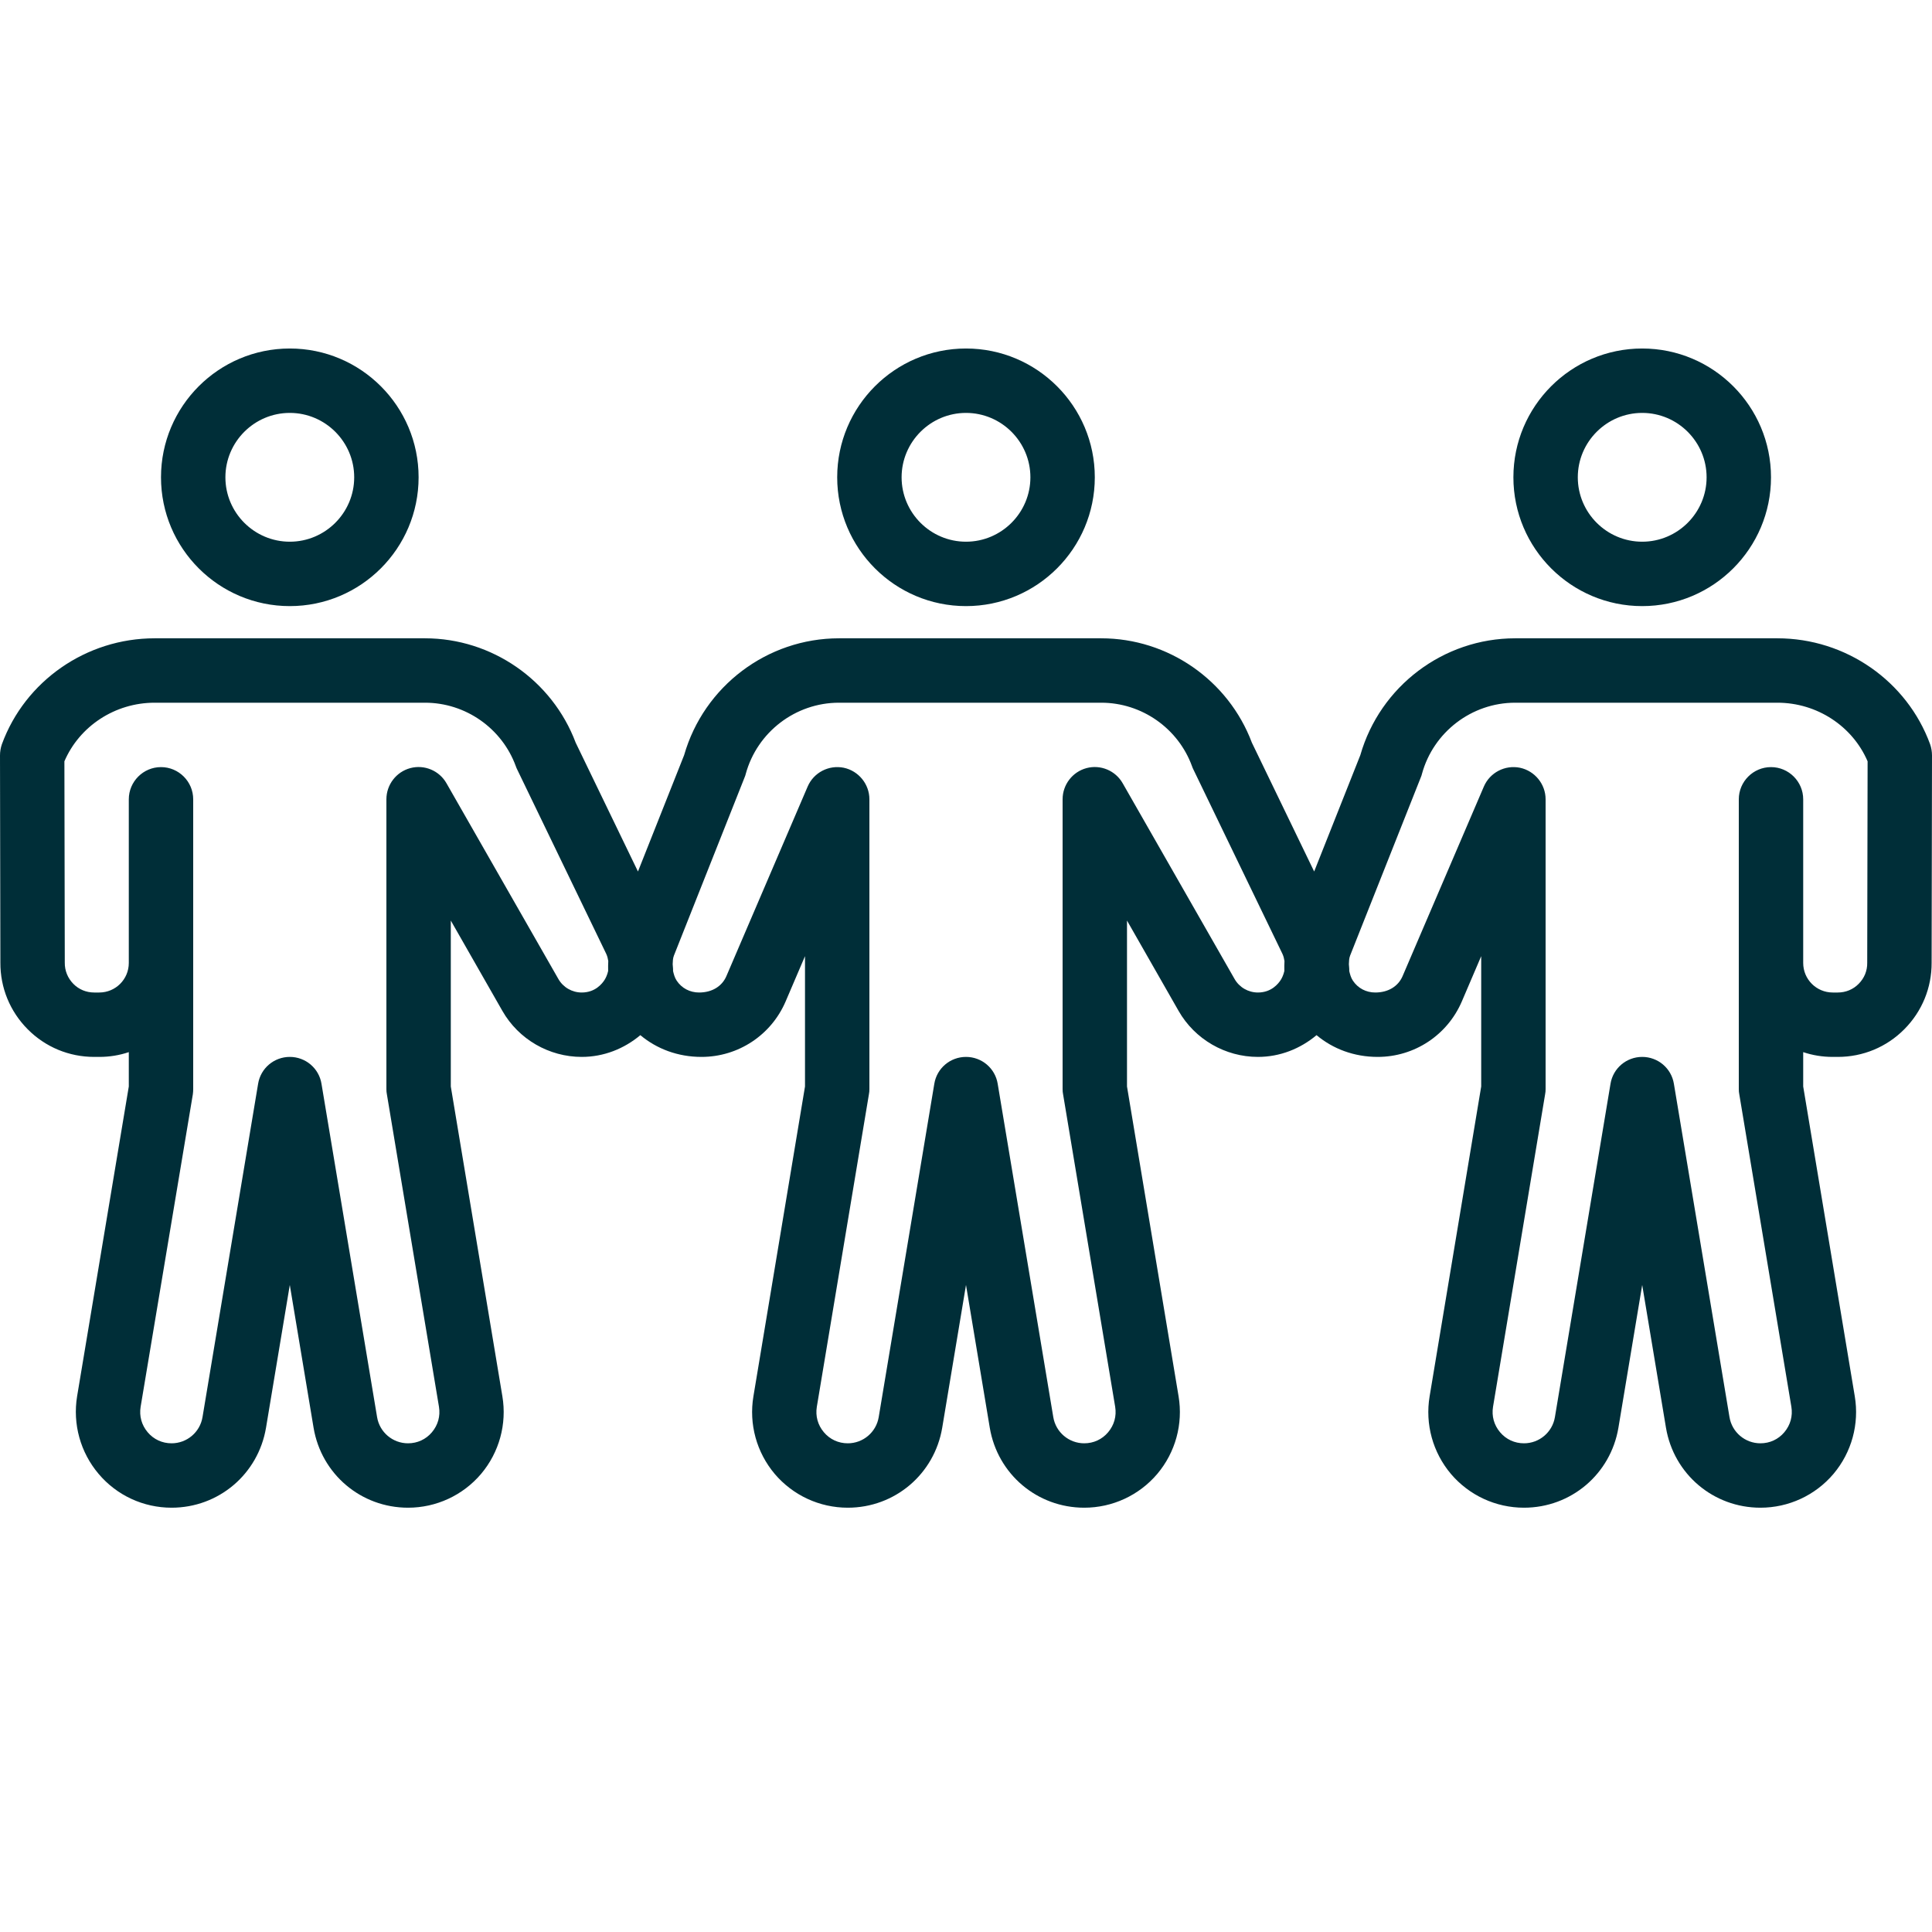 <svg xmlns="http://www.w3.org/2000/svg" xmlns:xlink="http://www.w3.org/1999/xlink" width="1080" zoomAndPan="magnify" viewBox="0 0 810 810" height="1080" preserveAspectRatio="xMidYMid meet" version="1.0"><defs><clipPath id="ee315e19a0"><path d="M 67 146.113 L 176 146.113 L 176 255 L 67 255 Z M 67 146.113 " clip-rule="nonzero"/></clipPath><clipPath id="49d5e21602"><path d="M 351 146.113 L 459 146.113 L 459 255 L 351 255 Z M 351 146.113 " clip-rule="nonzero"/></clipPath><clipPath id="941a11c35b"><path d="M 634 146.113 L 743 146.113 L 743 255 L 634 255 Z M 634 146.113 " clip-rule="nonzero"/></clipPath><clipPath id="d4c1d47b03"><path d="M 0 267 L 810 267 L 810 632.113 L 0 632.113 Z M 0 267 " clip-rule="nonzero"/></clipPath></defs><g clip-path="url(#ee315e19a0)"><path fill="#002e38" d="M 121.5 173.113 C 136.371 173.113 148.5 185.242 148.5 200.113 C 148.5 214.984 136.371 227.113 121.5 227.113 C 106.629 227.113 94.5 214.984 94.5 200.113 C 94.5 185.242 106.629 173.113 121.5 173.113 Z M 121.5 254.113 C 151.293 254.113 175.5 229.91 175.5 200.113 C 175.5 170.32 151.293 146.113 121.5 146.113 C 91.703 146.113 67.5 170.32 67.5 200.113 C 67.5 229.91 91.703 254.113 121.5 254.113 " fill-opacity="1" fill-rule="nonzero"/></g><g clip-path="url(#49d5e21602)"><path fill="#002e38" d="M 405 173.113 C 419.871 173.113 432 185.242 432 200.113 C 432 214.984 419.871 227.113 405 227.113 C 390.129 227.113 378 214.984 378 200.113 C 378 185.242 390.129 173.113 405 173.113 Z M 405 254.113 C 434.793 254.113 459 229.91 459 200.113 C 459 170.32 434.793 146.113 405 146.113 C 375.203 146.113 351 170.32 351 200.113 C 351 229.91 375.203 254.113 405 254.113 " fill-opacity="1" fill-rule="nonzero"/></g><g clip-path="url(#941a11c35b)"><path fill="#002e38" d="M 688.5 173.113 C 703.371 173.113 715.5 185.242 715.5 200.113 C 715.5 214.984 703.371 227.113 688.5 227.113 C 673.629 227.113 661.5 214.984 661.5 200.113 C 661.5 185.242 673.629 173.113 688.5 173.113 Z M 688.5 254.113 C 718.293 254.113 742.5 229.91 742.5 200.113 C 742.5 170.32 718.293 146.113 688.5 146.113 C 658.703 146.113 634.5 170.32 634.5 200.113 C 634.5 229.91 658.703 254.113 688.5 254.113 " fill-opacity="1" fill-rule="nonzero"/></g><g clip-path="url(#d4c1d47b03)"><path fill="#002e38" d="M 782.84 403.668 C 782.895 406.992 781.629 410.102 779.254 412.477 C 776.934 414.848 773.824 416.113 770.5 416.113 L 768.391 416.113 C 761.535 416.113 756 410.578 756 403.723 L 756 335.113 C 756 327.68 749.934 321.613 742.5 321.613 C 735.062 321.613 729 327.68 729 335.113 L 729 456.613 C 729 457.352 729.051 458.09 729.211 458.828 L 751.043 589.82 C 751.676 593.723 750.621 597.469 748.09 600.473 C 745.559 603.48 741.973 605.113 738.07 605.113 C 731.637 605.113 726.152 600.473 725.098 594.145 L 701.789 454.398 C 700.734 447.859 695.09 443.113 688.5 443.113 C 681.906 443.113 676.266 447.859 675.211 454.398 L 651.902 594.145 C 650.848 600.473 645.363 605.113 638.93 605.113 C 635.027 605.113 631.441 603.48 628.91 600.473 C 626.379 597.469 625.324 593.723 625.957 589.82 L 647.789 458.828 C 647.945 458.09 648 457.352 648 456.613 L 648 335.113 C 648 328.734 643.465 323.195 637.242 321.879 C 630.965 320.613 624.637 323.883 622.105 329.789 L 588.039 409.258 C 586.246 413.426 582.133 416.113 576.598 416.113 C 572.746 416.113 569.32 414.32 567.211 411.156 C 566.367 409.891 565.996 408.469 565.68 407.098 C 565.734 406.148 565.574 405.199 565.523 404.25 C 565.574 403.035 565.574 401.824 566.051 400.609 L 595.688 325.887 C 595.898 325.41 596.055 324.938 596.16 324.461 C 600.961 306.902 617.043 294.613 635.238 294.613 L 745.188 294.613 C 761.746 294.613 776.672 304.422 783 319.188 Z M 527.395 416.113 C 523.336 416.113 519.59 413.953 517.586 410.418 L 470.707 328.418 C 467.699 323.09 461.426 320.453 455.52 322.035 C 449.613 323.617 445.5 328.996 445.5 335.113 L 445.5 456.613 C 445.5 457.352 445.551 458.09 445.711 458.828 L 467.543 589.82 C 468.176 593.723 467.121 597.469 464.59 600.473 C 462.059 603.48 458.473 605.113 454.57 605.113 C 448.137 605.113 442.652 600.473 441.598 594.145 L 418.289 454.398 C 417.234 447.859 411.59 443.113 405 443.113 C 398.406 443.113 392.766 447.859 391.711 454.398 L 368.402 594.145 C 367.348 600.473 361.863 605.113 355.43 605.113 C 351.527 605.113 347.941 603.48 345.41 600.473 C 342.879 597.469 341.824 593.723 342.457 589.82 L 364.289 458.828 C 364.445 458.09 364.5 457.352 364.5 456.613 L 364.5 335.113 C 364.5 328.734 359.965 323.195 353.742 321.879 C 347.465 320.613 341.137 323.883 338.605 329.789 L 304.539 409.258 C 302.746 413.426 298.633 416.113 293.098 416.113 C 289.246 416.113 285.82 414.32 283.711 411.156 C 282.867 409.891 282.496 408.469 282.18 407.098 C 282.234 406.148 282.074 405.199 282.023 404.25 C 282.074 403.035 282.074 401.824 282.551 400.609 L 312.188 325.887 C 312.398 325.41 312.555 324.938 312.66 324.461 C 317.461 306.902 333.543 294.613 351.738 294.613 L 461.688 294.613 C 478.668 294.613 493.961 305.32 499.762 321.246 C 499.922 321.719 500.078 322.09 500.289 322.512 L 537.625 399.82 C 538.152 400.926 538.363 401.93 538.523 402.93 C 538.469 404.301 538.418 405.672 538.469 407.098 C 538.102 408.73 537.469 410.051 536.992 410.789 C 535.992 412.371 533.09 416.113 527.395 416.113 Z M 243.895 416.113 C 239.836 416.113 236.09 413.953 234.086 410.418 L 187.207 328.418 C 184.199 323.09 177.926 320.453 172.02 322.035 C 166.113 323.617 162 328.996 162 335.113 L 162 456.613 C 162 457.352 162.051 458.09 162.211 458.828 L 184.043 589.82 C 184.676 593.723 183.621 597.469 181.09 600.473 C 178.559 603.48 174.973 605.113 171.07 605.113 C 164.637 605.113 159.152 600.473 158.098 594.145 L 134.789 454.398 C 133.734 447.859 128.09 443.113 121.5 443.113 C 114.906 443.113 109.266 447.859 108.211 454.398 L 84.902 594.145 C 83.848 600.473 78.363 605.113 71.93 605.113 C 68.027 605.113 64.441 603.48 61.91 600.473 C 59.379 597.469 58.324 593.723 58.957 589.82 L 80.844 458.828 C 80.949 458.09 81 457.352 81 456.613 L 81 335.113 C 81 327.68 74.938 321.613 67.5 321.613 C 60.066 321.613 54 327.68 54 335.113 L 54 403.723 C 54 410.578 48.465 416.113 41.605 416.113 L 39.5 416.113 C 36.176 416.113 33.066 414.848 30.746 412.477 C 28.426 410.102 27.105 406.992 27.16 403.562 L 27 319.188 C 33.328 304.422 48.254 294.613 64.812 294.613 L 178.188 294.613 C 195.168 294.613 210.461 305.32 216.262 321.246 C 216.422 321.719 216.578 322.09 216.789 322.512 L 254.125 399.82 C 254.652 400.926 254.863 401.93 255.023 402.93 C 254.969 404.301 254.918 405.672 254.969 407.098 C 254.602 408.73 253.969 410.051 253.492 410.789 C 252.492 412.371 249.59 416.113 243.895 416.113 Z M 809.207 312.016 C 799.504 285.492 773.824 267.613 745.188 267.613 L 635.238 267.613 C 605.18 267.613 578.602 287.707 570.32 316.605 L 550.969 365.383 L 524.863 311.383 C 515.004 285.176 489.742 267.613 461.688 267.613 L 351.738 267.613 C 321.68 267.613 295.102 287.707 286.82 316.605 L 267.469 365.383 L 241.363 311.383 C 231.504 285.176 206.191 267.613 178.188 267.613 L 64.812 267.613 C 36.176 267.613 10.496 285.492 0.793 312.016 C 0.266 313.547 0 315.129 0 316.711 L 0.16 403.562 C 0.105 414.109 4.168 424.023 11.602 431.512 C 19.035 439 28.949 443.113 39.5 443.113 L 41.605 443.113 C 45.934 443.113 50.098 442.43 54 441.109 L 54 455.508 L 32.328 585.391 C 30.426 597.047 33.699 608.91 41.344 617.93 C 48.938 626.945 60.117 632.113 71.93 632.113 C 91.652 632.113 108.262 618.035 111.531 598.574 L 121.5 538.723 L 131.465 598.574 C 134.734 618.035 151.348 632.113 171.07 632.113 C 182.883 632.113 194.062 626.945 201.707 617.93 C 209.301 608.91 212.57 597.047 210.621 585.391 L 189 455.508 L 189 385.949 L 210.621 423.812 C 217.422 435.73 230.184 443.113 243.895 443.113 C 253.125 443.113 261.668 439.688 268.469 433.992 C 275.324 439.738 284.184 443.113 294.098 443.113 C 309.496 443.113 323.312 433.992 329.379 419.859 L 337.5 400.875 L 337.5 455.508 L 315.879 585.391 C 313.926 597.047 317.195 608.91 324.789 617.93 C 332.438 626.945 343.617 632.113 355.43 632.113 C 375.152 632.113 391.762 618.035 395.031 598.574 L 405 538.723 L 414.965 598.574 C 418.234 618.035 434.848 632.113 454.57 632.113 C 466.383 632.113 477.562 626.945 485.207 617.93 C 492.801 608.91 496.07 597.047 494.121 585.391 L 472.5 455.508 L 472.5 385.949 L 494.121 423.812 C 500.922 435.73 513.684 443.113 527.395 443.113 C 536.625 443.113 545.168 439.688 551.969 433.992 C 558.824 439.738 567.684 443.113 577.598 443.113 C 592.996 443.113 606.812 433.992 612.879 419.859 L 621 400.875 L 621 455.508 L 599.379 585.391 C 597.426 597.047 600.695 608.91 608.289 617.93 C 615.938 626.945 627.117 632.113 638.93 632.113 C 658.652 632.113 675.262 618.035 678.531 598.574 L 688.5 538.723 L 698.465 598.574 C 701.734 618.035 718.348 632.113 738.07 632.113 C 749.883 632.113 761.062 626.945 768.707 617.93 C 776.301 608.91 779.57 597.047 777.621 585.391 L 756 455.508 L 756 441.109 C 759.902 442.43 764.066 443.113 768.391 443.113 L 770.5 443.113 C 781.047 443.113 790.961 439 798.398 431.512 C 805.832 424.023 809.895 414.109 809.84 403.617 L 810 316.711 C 810 315.129 809.734 313.547 809.207 312.016 " fill-opacity="1" fill-rule="nonzero"/></g></svg>